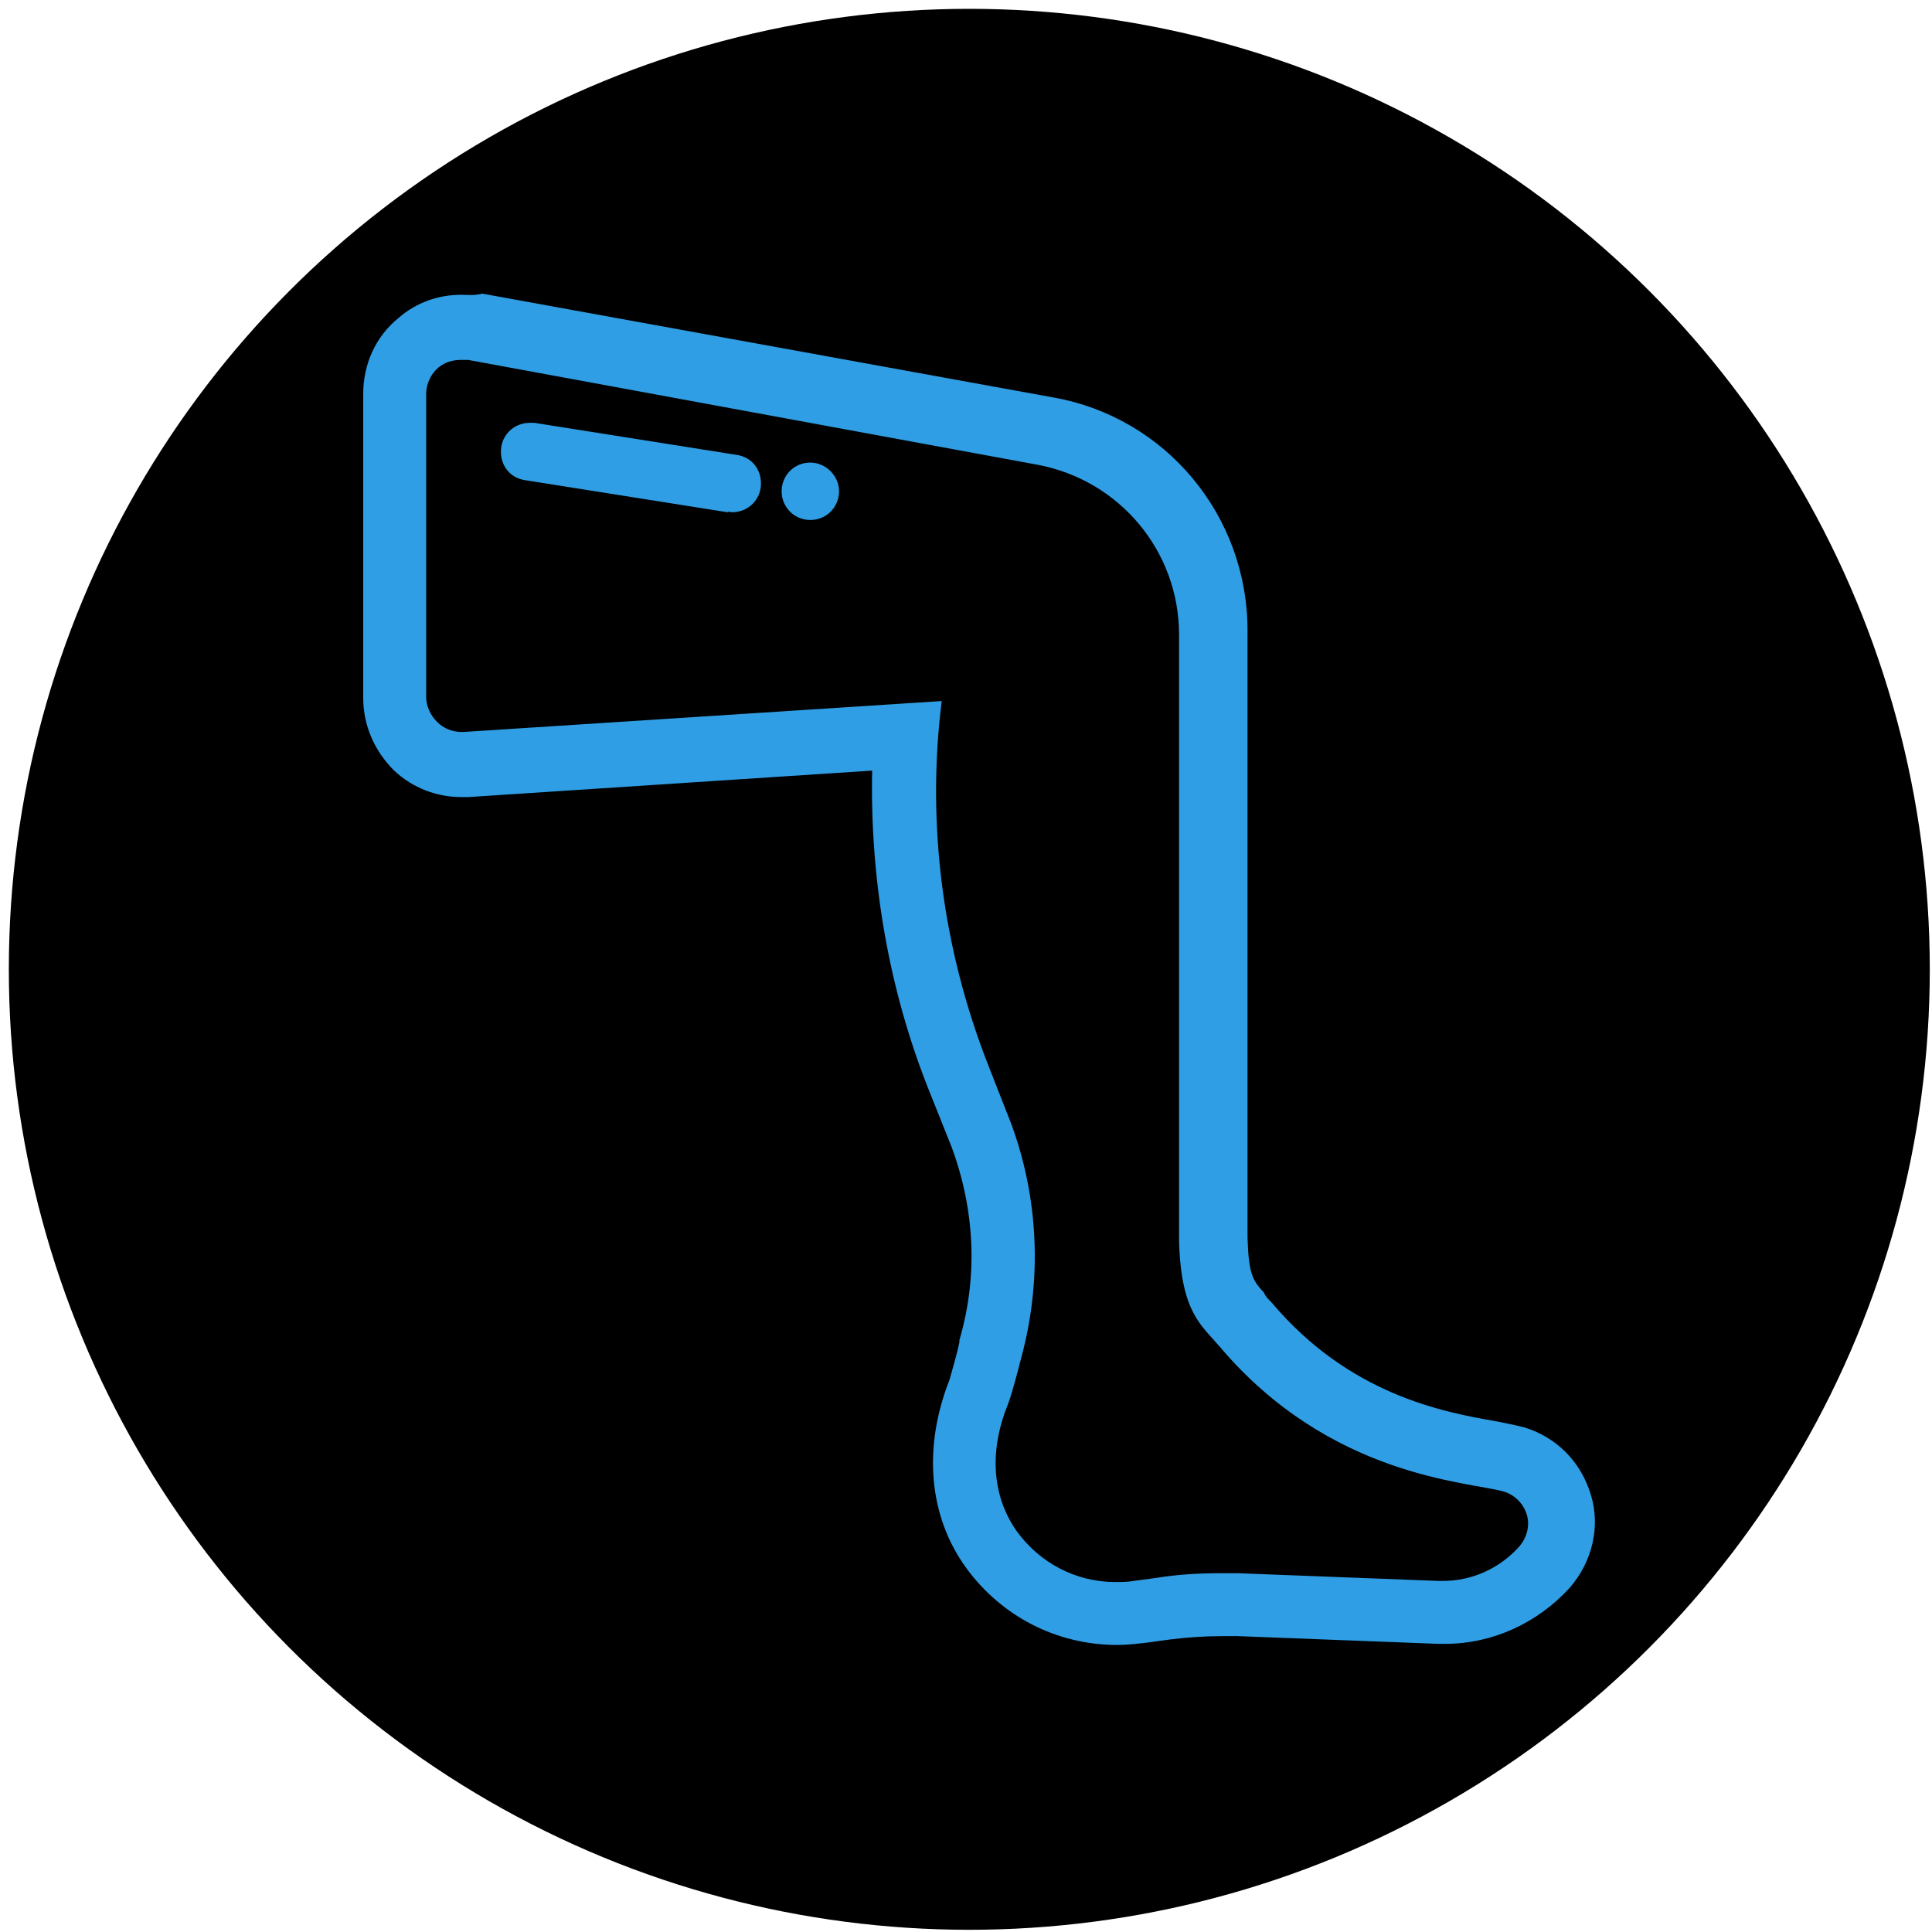 <svg xmlns="http://www.w3.org/2000/svg" xmlns:xlink="http://www.w3.org/1999/xlink" x="0px" y="0px" viewBox="0 0 175 175" style="enable-background:new 0 0 175 175;" xml:space="preserve"><style type="text/css">	.st0{fill:#309EE4;}</style><g id="Layer_1">	<circle cx="87.8" cy="87.8" r="87"></circle></g><g id="Layer_2">	<g>		<path class="st0" d="M41.8,32.6c0.2,0,0.4,0,0.6,0L94,42.1c7.4,1.4,12.8,7.8,12.8,15.4c0,18.5,0,49.5,0,55c0.2,6.4,2,7.5,3.7,9.5   c10,11.8,22.5,12.2,25.7,13.1c1,0.3,1.8,1.1,2.1,2.1c0.3,1,0,2.1-0.7,2.9l0,0c-1.8,2-4.3,3.1-6.9,3.1c-0.1,0-0.2,0-0.4,0   l-18.2-0.7c-0.5,0-1,0-1.5,0c-1.9,0-3.8,0.1-5.7,0.4l-2.2,0.3c-0.6,0.1-1.1,0.1-1.7,0.1c-3.5,0-6.8-1.7-8.9-4.6   c-2.4-3.4-2.4-7.6-0.8-11.5c0.4-1,1.2-4.2,1.2-4.2c1.9-7,1.6-14.4-0.9-21.2l-2-5.1c-4.2-10.6-5.7-22-4.3-33.2L42,66.3   c-0.1,0-0.1,0-0.2,0c-0.8,0-1.6-0.3-2.2-0.9c-0.6-0.6-1-1.4-1-2.3V35.7c0-0.9,0.4-1.8,1.1-2.4C40.3,32.8,41,32.6,41.8,32.6    M66.3,46.4c1.3,0,2.4-0.9,2.6-2.2c0.2-1.5-0.7-2.8-2.2-3l-18.3-2.9c-0.1,0-0.3,0-0.4,0c-1.3,0-2.4,0.9-2.6,2.2   c-0.2,1.5,0.7,2.8,2.2,3l18.3,2.9C66,46.3,66.2,46.4,66.3,46.4 M73.4,47.1c1.5,0,2.6-1.2,2.6-2.6s-1.2-2.6-2.6-2.6   c-1.5,0-2.6,1.2-2.6,2.6S71.9,47.1,73.4,47.1 M41.8,26.7c-2.1,0-4.1,0.7-5.7,2.1c-2.1,1.7-3.2,4.2-3.2,6.9v27.5   c0,2.5,1,4.8,2.8,6.6c1.7,1.6,3.9,2.4,6.1,2.4c0.2,0,0.4,0,0.6,0l36.6-2.4c-0.2,9.9,1.5,19.9,5.2,29.1l2,5   c2.1,5.7,2.4,11.7,0.7,17.5l0,0.1l0,0.1c-0.3,1.4-0.8,3-0.9,3.4c-2.4,6.1-1.9,12.3,1.5,17c3.2,4.4,8.2,7,13.7,7   c0.9,0,1.7-0.1,2.6-0.2l2.2-0.3c1.6-0.2,3.2-0.3,4.8-0.3c0.4,0,0.9,0,1.3,0l18.2,0.7c0.2,0,0.4,0,0.6,0c4.3,0,8.4-1.9,11.3-5.1   c2-2.3,2.8-5.5,1.9-8.4c-0.9-3-3.1-5.2-6-6.1c-0.8-0.2-1.7-0.4-2.8-0.6c-4.6-0.8-13.1-2.4-20.1-10.7c-0.3-0.3-0.6-0.6-0.7-0.9   c-1-1.1-1.4-1.6-1.5-5v-55c0-10.4-7.4-19.3-17.6-21.1l-51.7-9.4C42.8,26.8,42.3,26.7,41.8,26.7L41.8,26.7z"></path>	</g></g></svg>